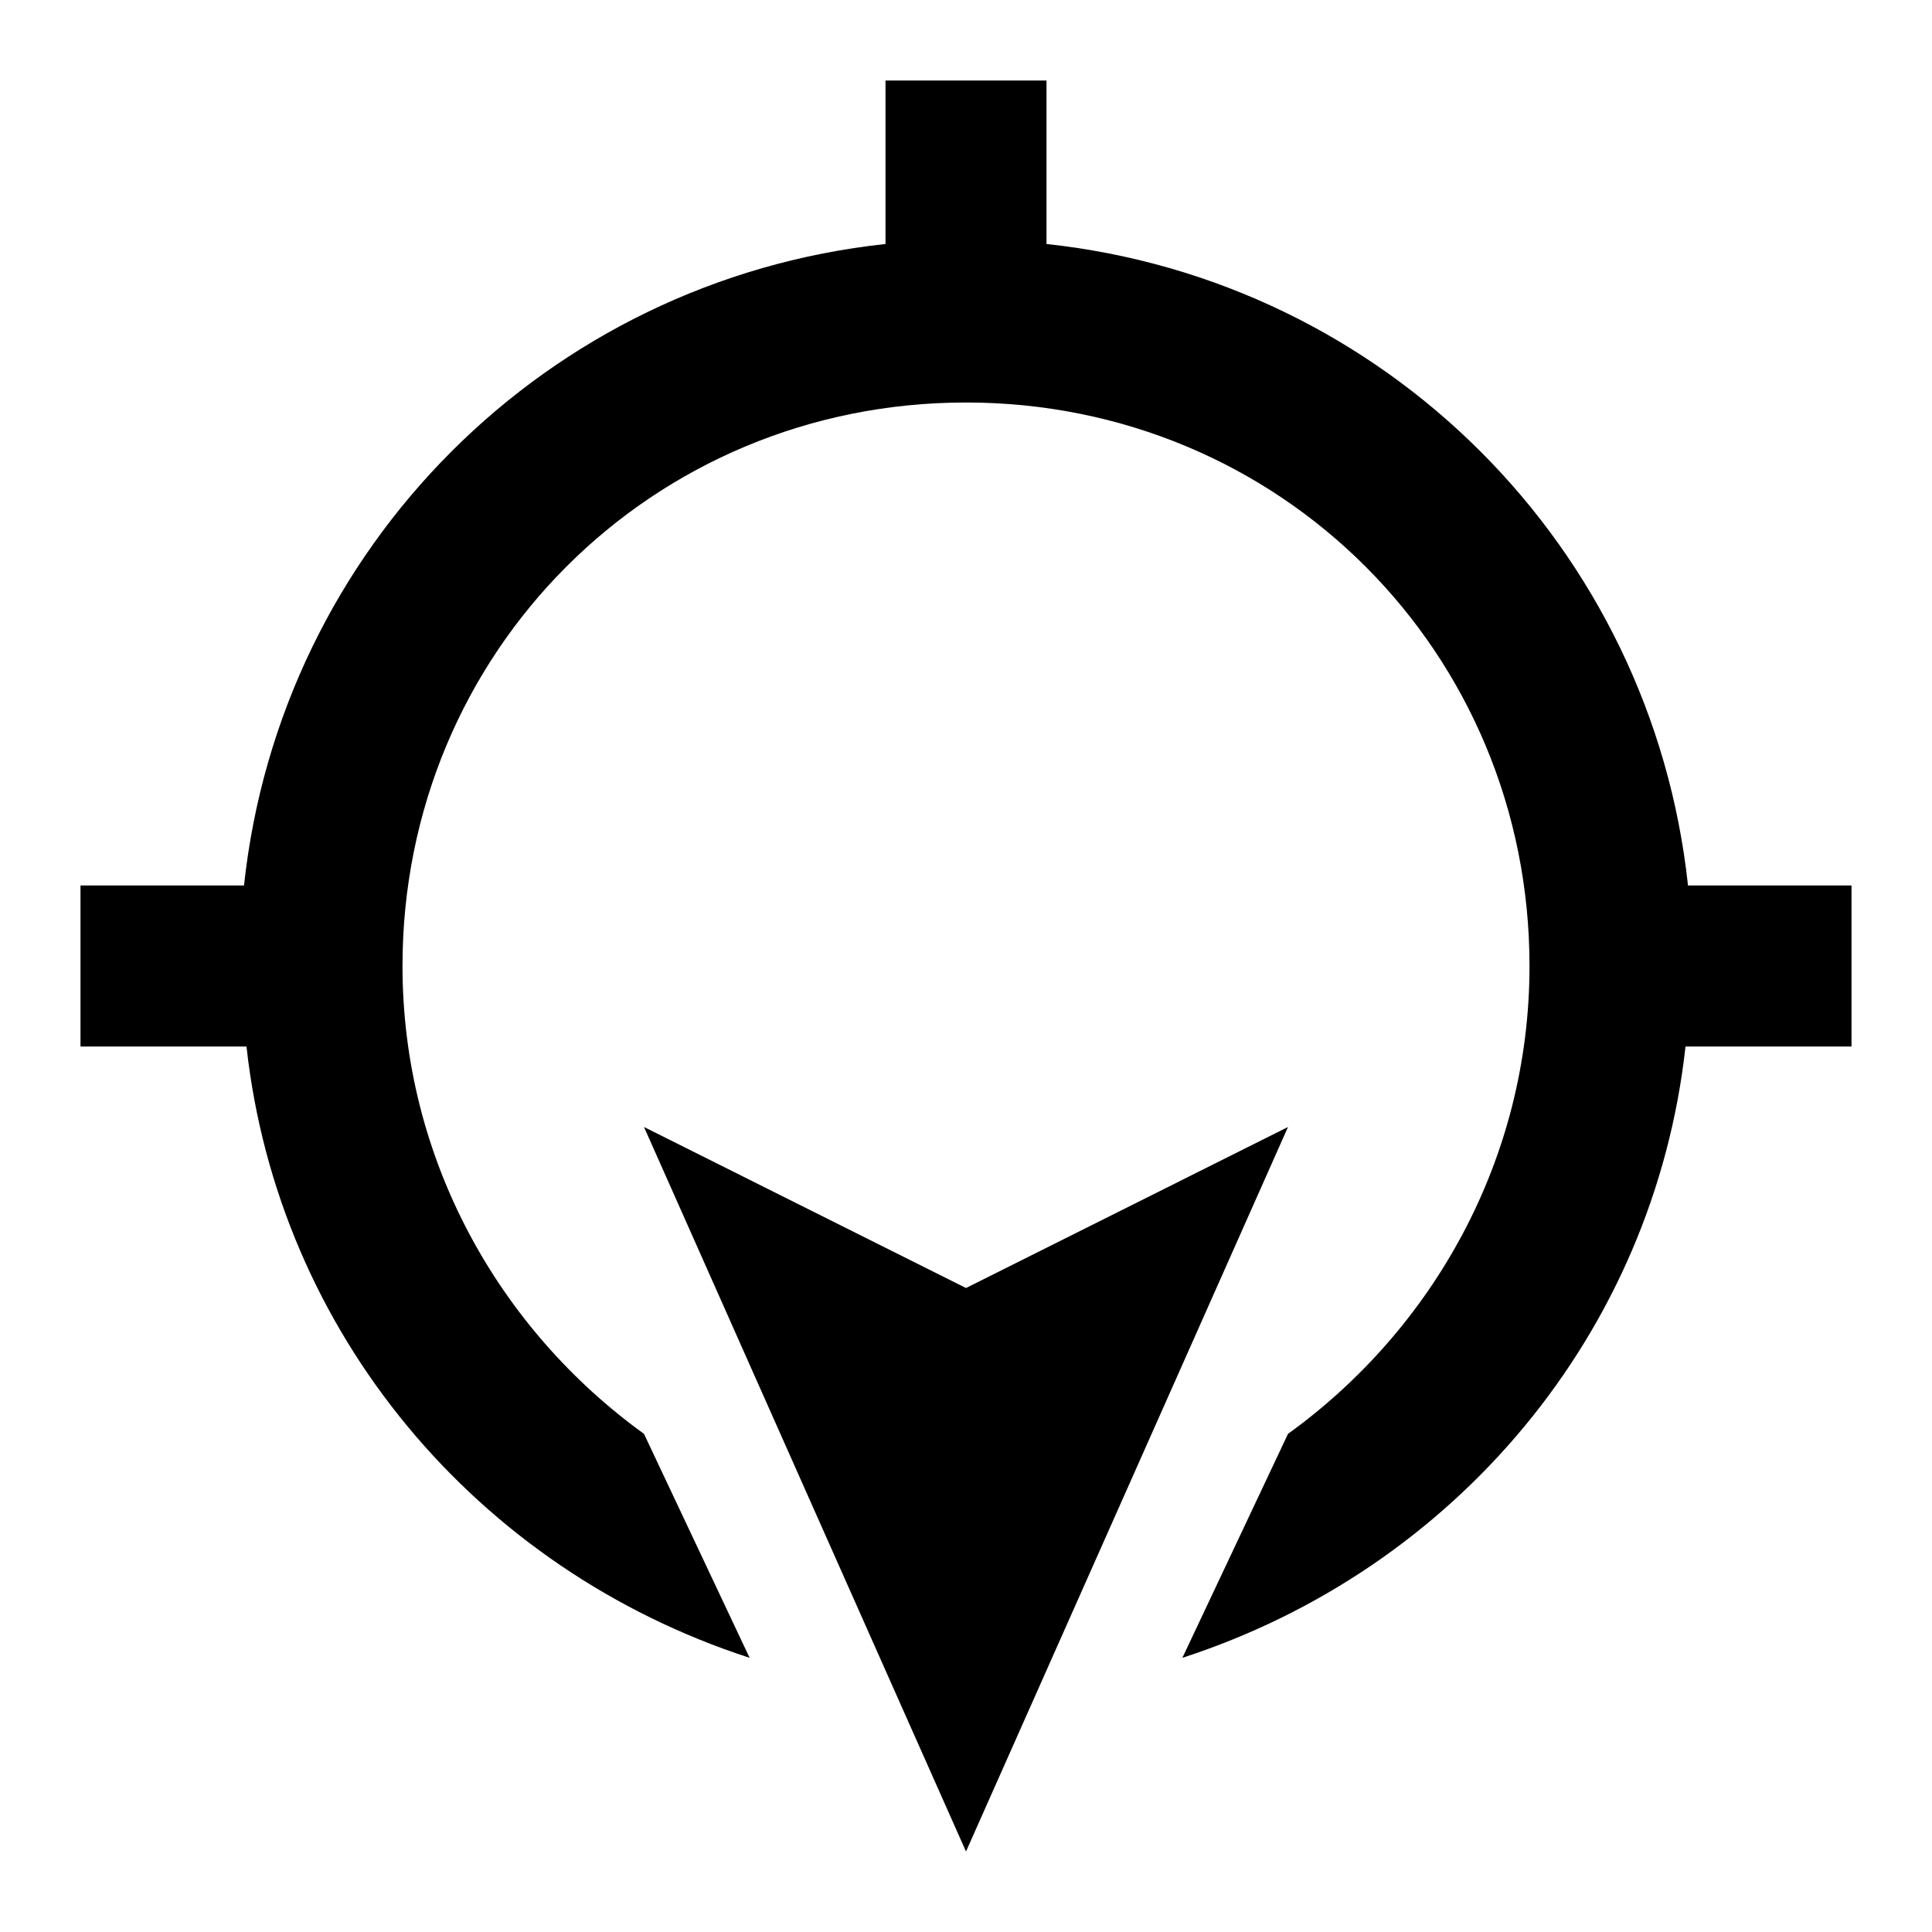 <?xml version="1.0"?>
<svg xmlns="http://www.w3.org/2000/svg" version="1" viewBox="0 0 24 24" enable-background="new 0 0 24 24">
    <path style="text-indent:0;text-align:start;line-height:normal;text-transform:none;block-progression:tb;-inkscape-font-specification:Bitstream Vera Sans" d="M 11 1 L 11 3.031 C 6.796 3.483 3.483 6.796 3.031 11 L 1 11 L 1 13 L 3.062 13 C 3.454 16.56 5.924 19.495 9.312 20.594 L 8 17.812 C 6.2 16.512 5 14.4 5 12 C 5 8.1 8.1 5 12 5 C 15.9 5 19 8.1 19 12 C 19 14.4 17.8 16.512 16 17.812 L 14.688 20.594 C 18.076 19.495 20.546 16.56 20.938 13 L 23 13 L 23 11 L 20.969 11 C 20.517 6.796 17.204 3.483 13 3.031 L 13 1 L 11 1 z M 8 14 L 12 23 L 16 14 L 12 16 L 8 14 z" overflow="visible" enable-background="accumulate" font-family="Bitstream Vera Sans"/>
</svg>
